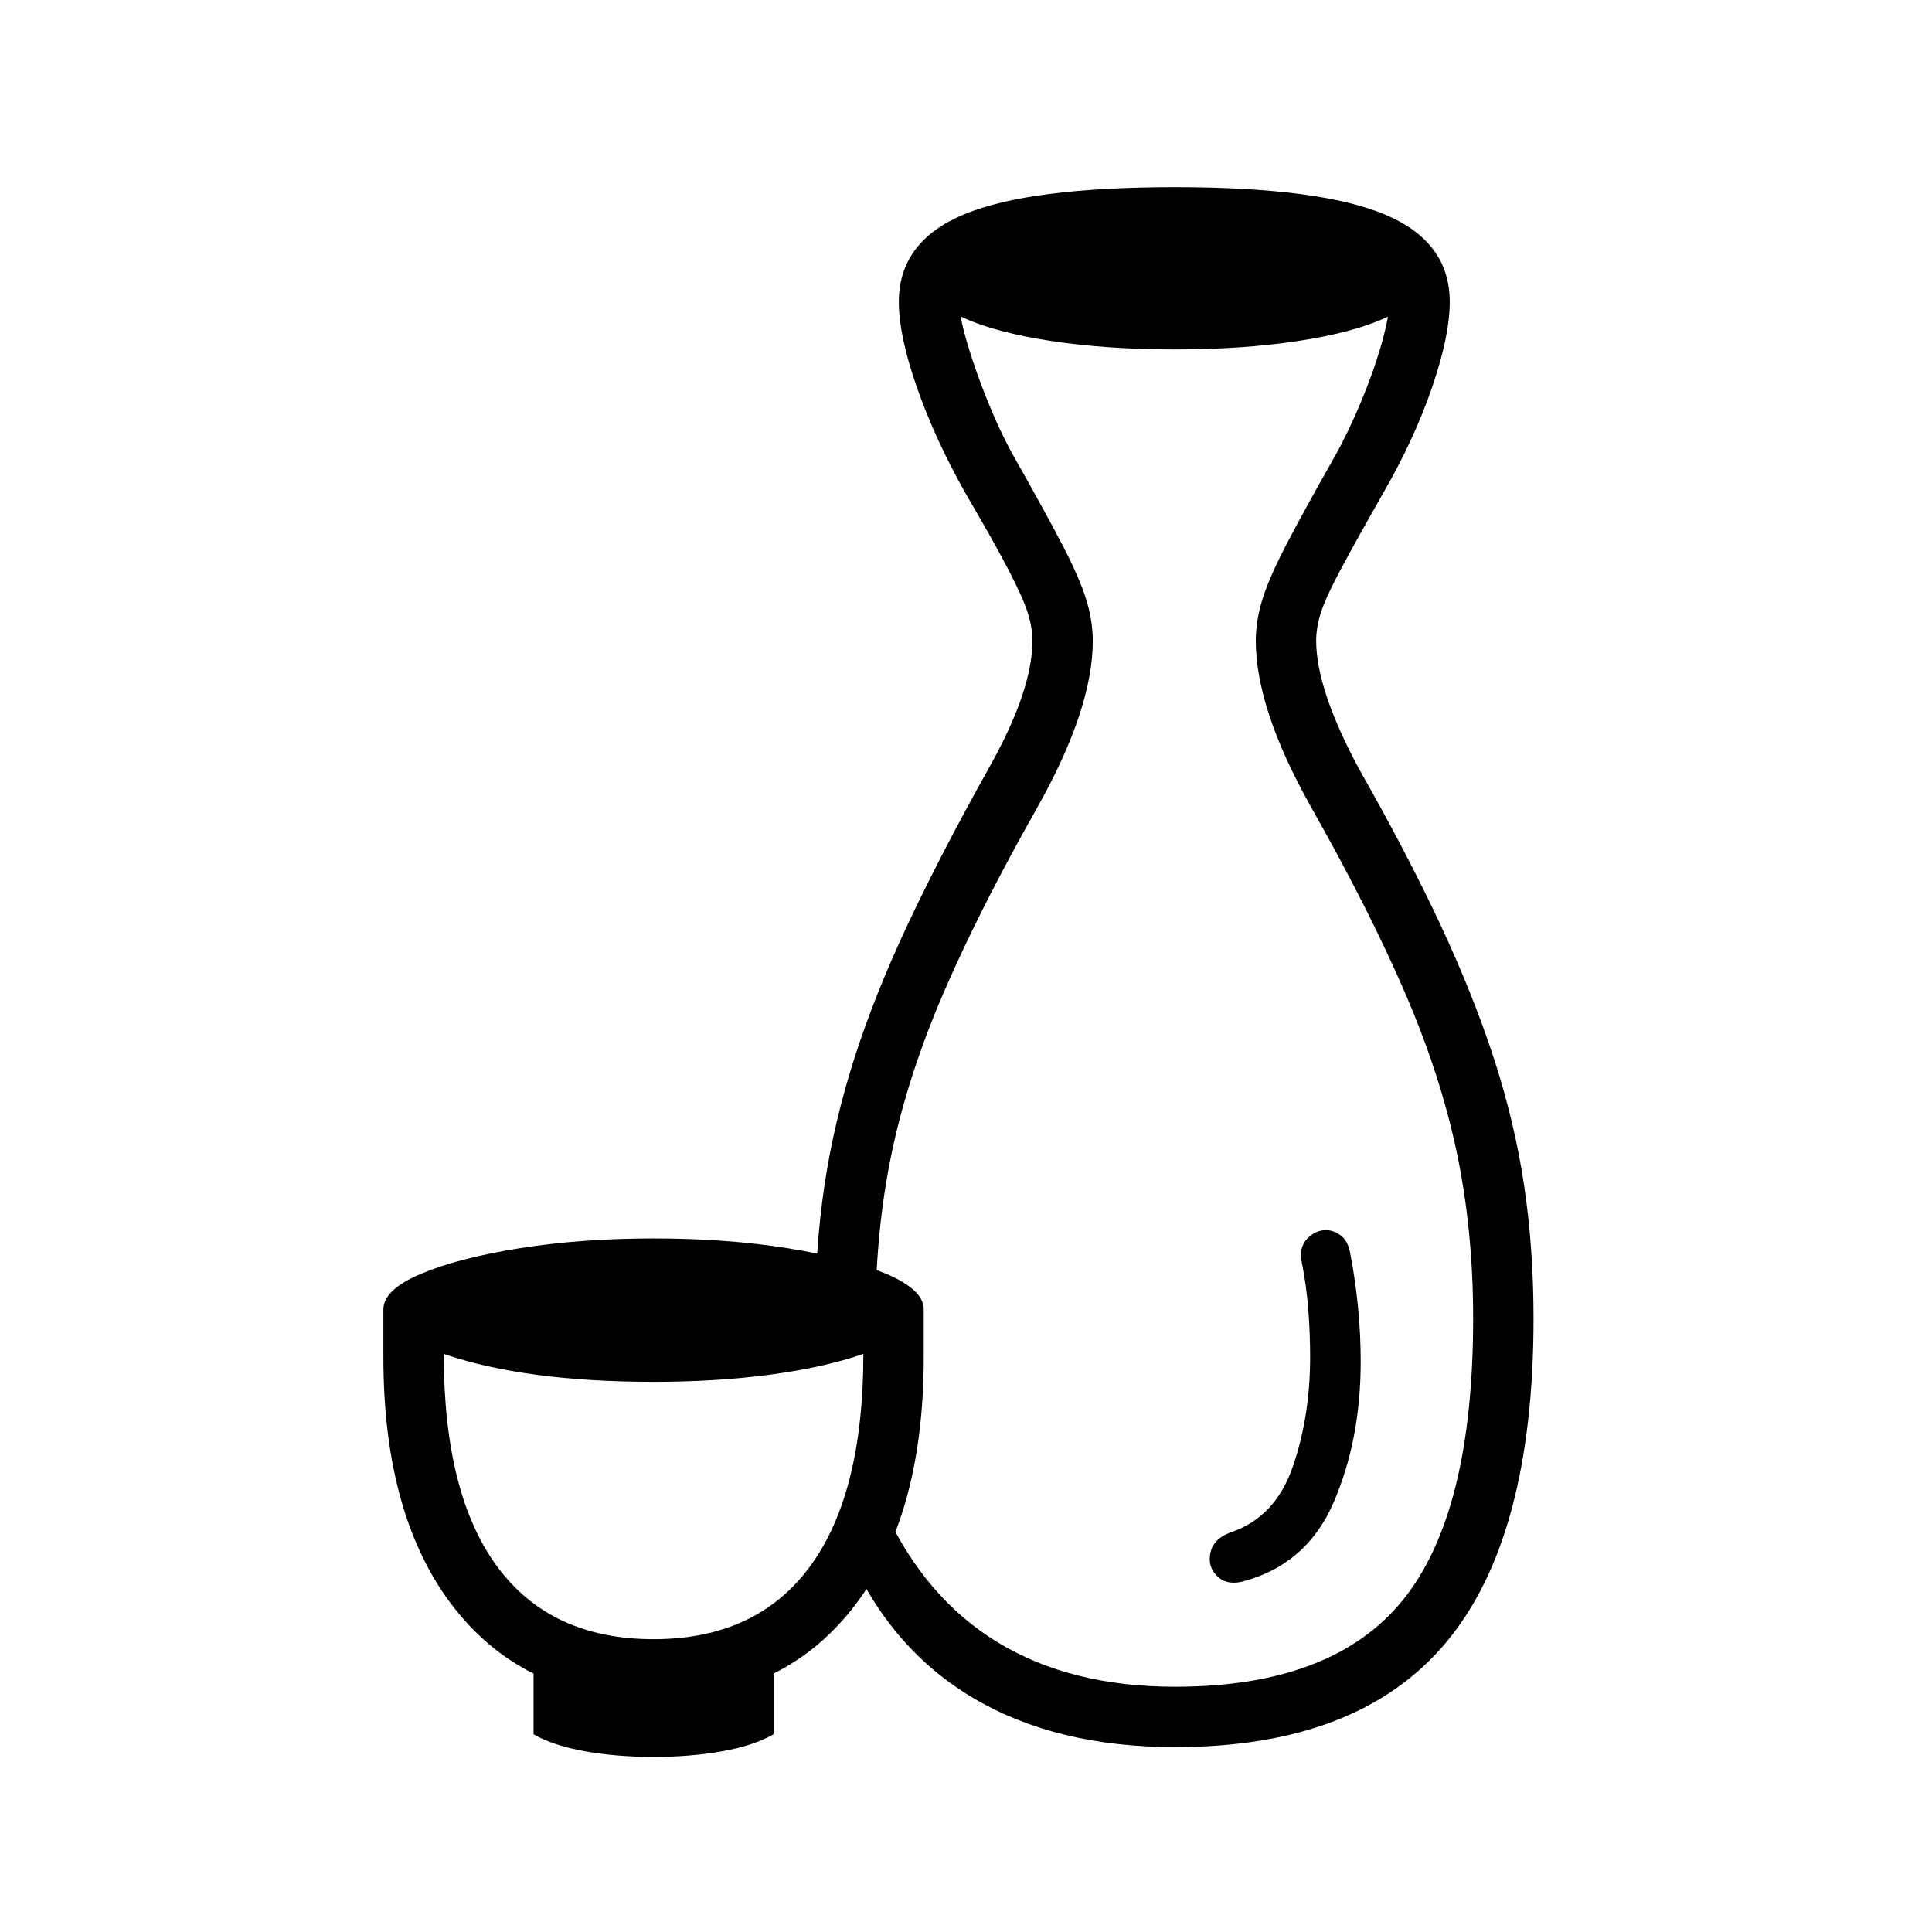 <?xml version="1.0" standalone="no"?>
<!DOCTYPE svg PUBLIC "-//W3C//DTD SVG 1.1//EN" "http://www.w3.org/Graphics/SVG/1.1/DTD/svg11.dtd" >
<svg xmlns="http://www.w3.org/2000/svg" xmlns:xlink="http://www.w3.org/1999/xlink" version="1.1" viewBox="30 -350 2560 2560">
   <path fill="currentColor"
d="M1587 1965q-157 0 -266.5 -64.5t-165.5 -190.5l47 -59q54 117 150.5 175.5t234.5 58.5q209 0 302 -115t93 -373q0 -116 -21.5 -219t-69 -213t-124.5 -246q-73 -130 -73 -220q0 -26 8.5 -54t31 -71.5t64.5 -117.5q18 -32 35 -72.5t27.5 -77.5t10.5 -56q0 -27 -26.5 -42.5
t-88.5 -22.5t-169 -7t-170 7t-89.5 22.5t-26.5 42.5q0 19 11 56t27.5 77.5t34.5 72.5q42 74 64.5 117.5t31 71.5t8.5 54q0 90 -73 220q-77 136 -124.5 246t-69 213t-21.5 219h-80q0 -93 12.5 -176.5t39.5 -168t71 -178t106 -204.5q59 -104 59 -171q0 -18 -6.5 -38
t-25.5 -56.5t-57 -101.5q-40 -71 -64 -139.5t-24 -113.5q0 -80 86.5 -116t279.5 -36q191 0 277.5 36t86.5 116q0 45 -23.5 113.5t-64.5 139.5q-37 65 -56.5 101.5t-26 56.5t-6.5 38q0 65 58 172q63 111 106.5 204t71 177.5t40 168t12.5 176.5q0 291 -116 429.5t-359 138.5z
M896 1978q-49 0 -91 -7.5t-68 -22.5v-111h318v111q-26 15 -68 22.5t-91 7.5zM896 1822q136 0 207 -96t71 -282q-52 18 -123.5 27.5t-154.5 9.5q-170 0 -278 -37q0 186 71 282t207 96zM896 1902q-168 0 -263 -120t-95 -334v-63q0 -26 49.5 -47t131 -34t177.5 -13q97 0 178 13
t130.5 34t49.5 47v63q0 214 -95 334t-263 120zM1675 1746q-19 4 -30.5 -6t-11.5 -24q0 -26 29 -36q58 -20 81 -86.5t23 -145.5q0 -32 -2.5 -63.5t-8.5 -61.5q-4 -20 7 -31.5t25 -11.5q10 0 19.5 7t12.5 23q7 36 10.5 72.5t3.5 71.5q0 104 -36 187t-122 105zM1587 113
q-90 0 -163 -11t-116.5 -30.5t-43.5 -42.5q0 -24 43.5 -43t116.5 -30t163 -11q89 0 162 11t116 30t43 43q0 23 -43 42.5t-116 30.5t-162 11z" />
</svg>
